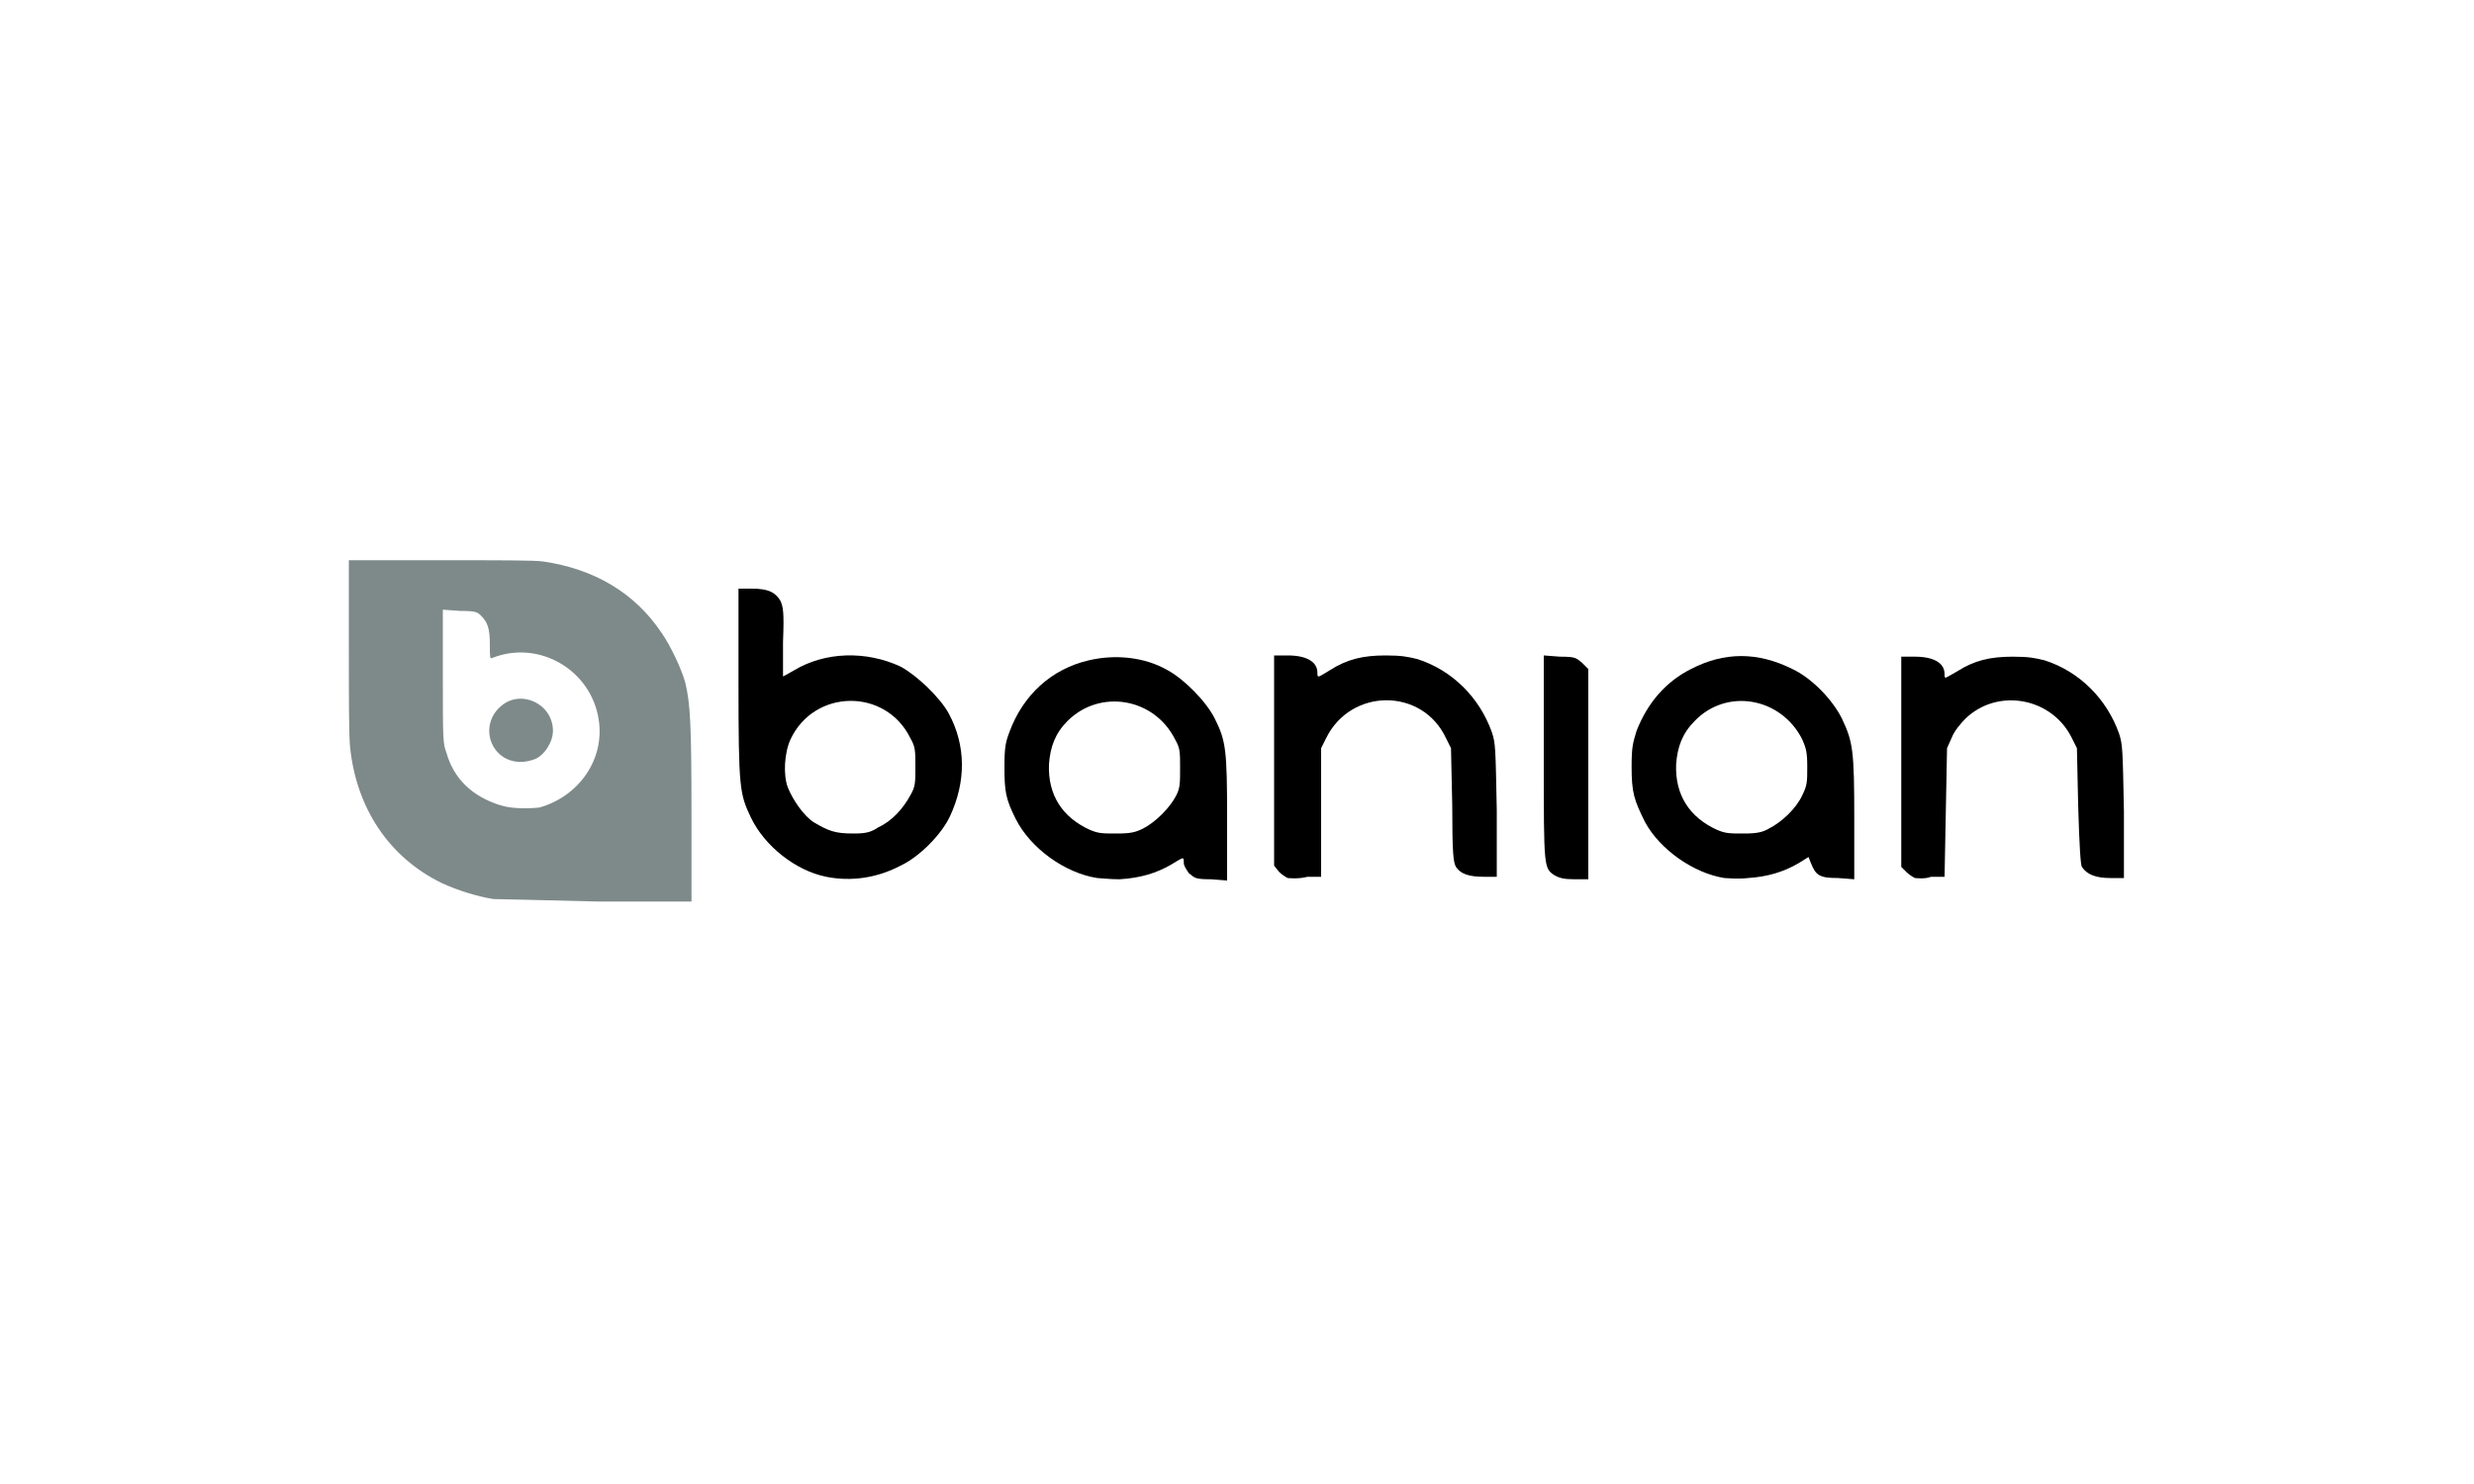 <?xml version="1.0" encoding="utf-8"?>
<!-- Generator: Adobe Illustrator 19.0.0, SVG Export Plug-In . SVG Version: 6.00 Build 0)  -->
<svg version="1.1" id="Layer_1" xmlns="http://www.w3.org/2000/svg" xmlns:xlink="http://www.w3.org/1999/xlink" x="0px" y="0px"
	 viewBox="-722.5 91 200 120" style="enable-background:new -722.5 91 200 120;" xml:space="preserve">
<style type="text/css">
	.st0{fill:#FFFFFF;}
	.st1{fill:#7E8A8A;}
</style>
<g>
	<g id="Layer_2">
		<rect x="-722.5" y="91" class="st0" width="200" height="120"/>
	</g>
	<g>
		<g>
			<g>
				<path class="st0" d="M-652.3,161.4c1.7-0.4,3-1.1,4.4-2.5c1.3-1.3,2.1-2.6,2.5-4.3c0.3-1.3,0.3-1.9-0.1-3.3
					c-0.4-1.7-1.1-2.8-2.4-4.1c-2.9-2.9-6.6-3.5-10-1.5c-0.5,0.3-1,0.5-1.3,0.5h-0.5l0.1-2.8c0.1-2.6,0-2.9-0.2-3.3
					c-0.3-0.6-1.1-1-1.9-1h-0.6v7.2c0,5.8,0,7.4,0.2,8.2c0.7,3.3,3.5,6.2,6.8,6.9C-654.1,161.7-653.5,161.7-652.3,161.4z
					 M-630.1,161.2c0.5-0.1,1.3-0.5,1.8-0.8c1.1-0.6,1.8-0.7,1.8-0.1c0,0.2,0.2,0.6,0.4,0.8c0.4,0.4,0.5,0.5,1.3,0.5l0.9,0.1v-4.5
					c0-5.2-0.1-5.9-1-7.7c-0.7-1.4-2.5-3.2-3.8-3.9c-1-0.5-2.9-1.1-3.8-1.1c-0.3,0-1.1,0.1-1.7,0.3c-3,0.8-5.2,2.8-6.4,5.8
					c-0.5,1.3-0.5,3.3-0.1,4.6c0.6,1.8,1.6,3.2,2.9,4.4c1.1,1,2.9,1.8,4.3,2C-632.6,161.7-631,161.5-630.1,161.2z M-616.3,156.4
					v-5.2l0.4-0.8c1.1-2.3,3.5-3.4,6.3-3.1c2,0.3,3.5,1.4,4.3,3.1l0.4,0.8l0.1,4.6c0.1,4.2,0.1,4.7,0.3,5c0.3,0.5,1.1,0.8,1.9,0.8
					h0.6v-4.9c0-4.6-0.1-5-0.4-5.9c-1.5-4.5-6.2-7.2-10.4-5.9c-0.6,0.2-1.4,0.6-1.9,0.9c-1,0.6-1.8,0.7-1.8,0.2c0-0.8-0.9-1.4-2-1.4
					h-0.7v8v8l0.4,0.4c0.5,0.5,0.8,0.6,1.6,0.6h0.7L-616.3,156.4z M-594.5,153.6v-8.1l-0.5-0.5c-0.4-0.4-0.6-0.5-1.4-0.5l-0.9-0.1
					v7.8c0,8.6,0,8.5,0.9,9.1c0.3,0.2,0.7,0.3,1.2,0.3h0.7V153.6z M-579.3,161.2c0.5-0.2,1.2-0.5,1.7-0.8c1.1-0.7,1.6-0.7,1.8,0
					c0.3,0.8,0.8,1.2,1.8,1.2l0.9,0.1v-4.5c0-5.1-0.1-5.8-1-7.7c-0.8-1.6-2.5-3.3-4-4c-2.7-1.3-4.6-1.3-7.3,0c-2,1-3.5,2.7-4.4,5
					c-1.1,2.8-0.2,6.2,2.2,8.5c1.3,1.3,3.2,2.3,4.9,2.6C-581.9,161.7-580.2,161.5-579.3,161.2z M-565.6,156.4l0.1-5.2l0.4-0.9
					c1.1-2.2,3.5-3.4,6.2-3c2,0.3,3.6,1.4,4.4,3.1l0.4,0.8l0.1,4.6c0.1,3.4,0.1,4.7,0.3,5c0.3,0.5,1.1,0.9,1.8,0.9h0.7v-4.9
					c-0.1-5.6-0.1-5.9-1.3-7.8c-2.5-4.1-7.5-5.5-11.4-3.2c-1,0.6-1.8,0.7-1.8,0.2c0-0.8-0.9-1.4-2-1.4h-0.7v8v8l0.4,0.4
					c0.5,0.5,0.8,0.7,1.6,0.6h0.7L-565.6,156.4L-565.6,156.4z"/>
				<path class="st0" d="M-656,158.7c-1-0.4-2-1.1-2.6-1.9c-0.9-1.2-1.1-1.9-1-3.9c0.1-1.9,0.4-2.8,1.5-4c0.8-0.9,1.9-1.3,3.3-1.6
					c2.7-0.4,5.2,0.8,6.3,3c0.4,0.8,0.4,1,0.4,2.8s0,1.9-0.4,2.7c-0.5,1.1-1.5,2-2.6,2.6c-0.8,0.4-1,0.4-2.6,0.4
					C-654.9,158.9-655.5,158.8-656,158.7z"/>
				<path class="st0" d="M-634.8,158.5c-1.1-0.5-1.9-1.1-2.4-1.9c-0.7-1.1-0.9-1.9-0.9-3.8c0-1.4,0.1-1.8,0.4-2.5
					c0.8-1.7,2.3-2.8,4.3-3.1c2.8-0.4,5.2,0.8,6.3,3.1c0.4,0.8,0.4,1,0.4,2.7c0,1.8,0,2-0.4,2.7c-0.5,1-1.7,2.2-2.7,2.7
					c-0.6,0.2-1,0.3-2.5,0.4C-633.8,158.9-634.1,158.8-634.8,158.5L-634.8,158.5z"/>
				<path class="st0" d="M-584.1,158.5c-1.1-0.5-1.9-1.1-2.4-1.9c-0.7-1.1-0.9-1.9-0.9-3.8c0-1.4,0.1-1.8,0.4-2.5
					c1.1-2.3,3.6-3.5,6.3-3c2,0.3,3.5,1.4,4.4,3.1c0.4,0.7,0.4,0.9,0.4,2.6s0,1.9-0.4,2.7c-0.5,1.1-1.7,2.3-2.7,2.7
					c-0.6,0.2-1,0.3-2.5,0.4C-583.1,158.9-583.3,158.8-584.1,158.5z"/>
			</g>
			<g>
				<path d="M-655.7,161.9c-2.5-0.5-5-2.5-6.1-4.8c-0.9-1.9-1-2.3-1-10.8v-7.7h1.1c1.3,0,1.9,0.3,2.3,1c0.2,0.5,0.3,0.8,0.2,3.3
					c0,1.5,0,2.8,0,2.8s0.4-0.2,0.9-0.5c2.5-1.5,5.8-1.6,8.6-0.3c1.3,0.7,3.2,2.5,3.9,3.8c1.4,2.6,1.4,5.5,0.1,8.3
					c-0.7,1.5-2.5,3.3-4,4C-651.6,162-653.7,162.3-655.7,161.9z M-651.5,157.9c1.1-0.5,2-1.5,2.6-2.6c0.4-0.7,0.4-1,0.4-2.3
					s0-1.6-0.4-2.3c-2-4.1-7.8-4-9.7,0.1c-0.5,1.1-0.6,2.9-0.2,3.9c0.4,1,1.3,2.3,2.1,2.8c1.2,0.7,1.7,0.9,3.2,0.9
					C-652.5,158.4-652.1,158.3-651.5,157.9z"/>
				<path d="M-633.8,162c-2.6-0.4-5.4-2.4-6.6-4.8c-0.8-1.6-0.9-2.2-0.9-4.2c0-1.6,0.1-2,0.4-2.8c1.1-3,3.4-5.1,6.4-5.8
					c2.1-0.5,4.5-0.3,6.4,0.8c1.3,0.7,3.1,2.5,3.8,3.9c0.9,1.8,1,2.5,1,8.1v5l-1.3-0.1c-1.3,0-1.3-0.1-1.8-0.5
					c-0.2-0.3-0.4-0.6-0.4-0.8c0-0.2,0-0.4-0.1-0.4c-0.1,0-0.4,0.2-0.9,0.5c-1.2,0.7-2.5,1.1-4.2,1.2
					C-632.8,162.1-633.6,162-633.8,162L-633.8,162z M-630.1,158c1-0.5,2.2-1.7,2.7-2.7c0.3-0.6,0.3-1,0.3-2.2c0-1.3,0-1.6-0.4-2.3
					c-1.7-3.4-6.1-4.1-8.7-1.5c-1,1-1.4,2.1-1.5,3.5c-0.1,2.5,1.1,4.3,3.3,5.3c0.7,0.3,1,0.3,2.2,0.3
					C-631.1,158.4-630.7,158.3-630.1,158L-630.1,158z"/>
				<path d="M-618.4,162c-0.2-0.1-0.5-0.3-0.7-0.5l-0.4-0.5v-8.5V144h1.1c1.5,0,2.4,0.5,2.4,1.4c0,0.2,0,0.3,0.1,0.3
					c0.1,0,0.4-0.2,0.9-0.5c1.4-0.9,2.7-1.2,4.5-1.2c1.3,0,1.8,0.1,2.6,0.3c2.8,0.9,5,3.1,6,5.9c0.3,0.9,0.3,1.2,0.4,6.3v5.4h-1
					c-1.2,0-1.9-0.2-2.3-0.8c-0.2-0.4-0.3-0.9-0.3-5l-0.1-4.6l-0.4-0.8c-1.9-4.1-7.7-4.1-9.7,0l-0.4,0.8v5.2v5.2h-1.1
					C-617.6,162.1-618.3,162-618.4,162L-618.4,162z"/>
				<path d="M-596.8,161.8c-0.9-0.6-0.9-0.5-0.9-9.5V144l1.3,0.1c1.3,0,1.3,0.1,1.8,0.5l0.5,0.5v8.5v8.5h-1.1
					C-596.1,162.1-596.4,162-596.8,161.8z"/>
				<path d="M-583.1,162c-2.5-0.4-5.2-2.3-6.4-4.5c-0.9-1.8-1.1-2.4-1.1-4.5c0-1.6,0.1-1.9,0.4-2.9c0.9-2.3,2.4-4,4.4-5
					c2.7-1.4,5.4-1.4,8.2,0c1.5,0.7,3.2,2.4,4,4c0.9,1.9,1,2.6,1,8.1v4.9l-1.3-0.1c-1.5,0-1.8-0.2-2.2-1.2l-0.2-0.5l-0.8,0.5
					c-1.2,0.7-2.5,1.1-4.1,1.2C-582,162.1-582.9,162-583.1,162L-583.1,162z M-579.5,158c1-0.5,2.2-1.6,2.7-2.7
					c0.4-0.8,0.4-1.1,0.4-2.3c0-1.2-0.1-1.5-0.4-2.2c-1.7-3.4-6.1-4.2-8.7-1.5c-1,1-1.4,2.1-1.5,3.5c-0.1,2.5,1.1,4.3,3.3,5.3
					c0.7,0.3,1,0.3,2.2,0.3C-580.5,158.4-580,158.3-579.5,158z"/>
				<path d="M-567.7,162c-0.2-0.1-0.5-0.3-0.7-0.5l-0.4-0.4v-8.5v-8.5h1.1c1.5,0,2.4,0.5,2.4,1.4c0,0.2,0,0.3,0.1,0.3
					c0,0,0.4-0.2,0.9-0.5c1.4-0.9,2.7-1.2,4.5-1.2c1.3,0,1.8,0.1,2.6,0.3c2.8,0.9,5,3.1,6,5.9c0.3,0.9,0.3,1.3,0.4,6.3v5.4h-1.1
					c-1.2,0-1.9-0.3-2.3-0.9c-0.1-0.2-0.2-1.5-0.3-5l-0.1-4.6l-0.4-0.8c-1.6-3.3-6-4.1-8.6-1.6c-0.4,0.4-0.9,1-1.1,1.5l-0.4,0.9
					l-0.1,5.2l-0.1,5.2h-1.1C-566.9,162.1-567.6,162-567.7,162L-567.7,162z"/>
			</g>
		</g>
		<path class="st1" d="M-682.6,163.7c-1.3-0.2-2.9-0.7-4.2-1.3c-4.3-2.1-6.9-6.1-7.4-11c-0.1-0.9-0.1-4.3-0.1-8.3v-6.8h7.3
			c4.9,0,7.7,0,8.4,0.1c4.1,0.6,7.4,2.5,9.6,5.8c0.7,1,1.6,2.9,1.9,4c0.4,1.7,0.5,3.3,0.5,10.6v7.1h-7.6
			C-678.4,163.8-682.1,163.7-682.6,163.7z M-679.3,155.8c2.4-0.6,4.4-2.7,4.7-5c0.4-2.9-2-6-5.2-6.5c-0.8-0.2-1-0.1-1.7,0.1
			c-0.5,0.1-1.1,0.3-1.4,0.3l-0.5,0.1v-1.2c0-1.3-0.2-1.8-0.7-2.3c-0.3-0.3-0.5-0.3-1.4-0.4h-1v5c0.1,4.7,0.1,5,0.3,5.8
			c0.7,2,2.2,3.5,4.3,4.2C-680.9,156-680.2,156-679.3,155.8z"/>
		<path class="st1" d="M-681.4,152.9c-0.7-0.2-1.6-1-1.8-1.7c-0.2-0.8-0.2-2.1,0.1-2.7c0.5-1.2,1.8-1.7,3.4-1.5c1,0.2,1.6,0.6,2,1.4
			c0.4,0.7,0.4,2.3,0,3C-678.3,152.8-679.7,153.3-681.4,152.9z"/>
		<path class="st0" d="M-682.1,156.1c-2.2-0.7-3.7-2.1-4.3-4.2c-0.3-0.8-0.3-1.1-0.3-6.2v-5.4l1.4,0.1c1.3,0,1.4,0.1,1.7,0.4
			c0.5,0.5,0.7,1,0.7,2.3c0,1.1,0,1.2,0.2,1.1c3.8-1.5,8,1,8.6,5c0.5,3.2-1.6,6.2-4.8,7.1C-679.9,156.4-681.2,156.4-682.1,156.1z
			 M-679.3,152.4c0.8-0.3,1.5-1.4,1.5-2.3c0-2.2-2.6-3.4-4.2-2c-1.2,1-1.3,2.8-0.1,3.9C-681.4,152.6-680.4,152.8-679.3,152.4z"/>
	</g>
</g>
</svg>
